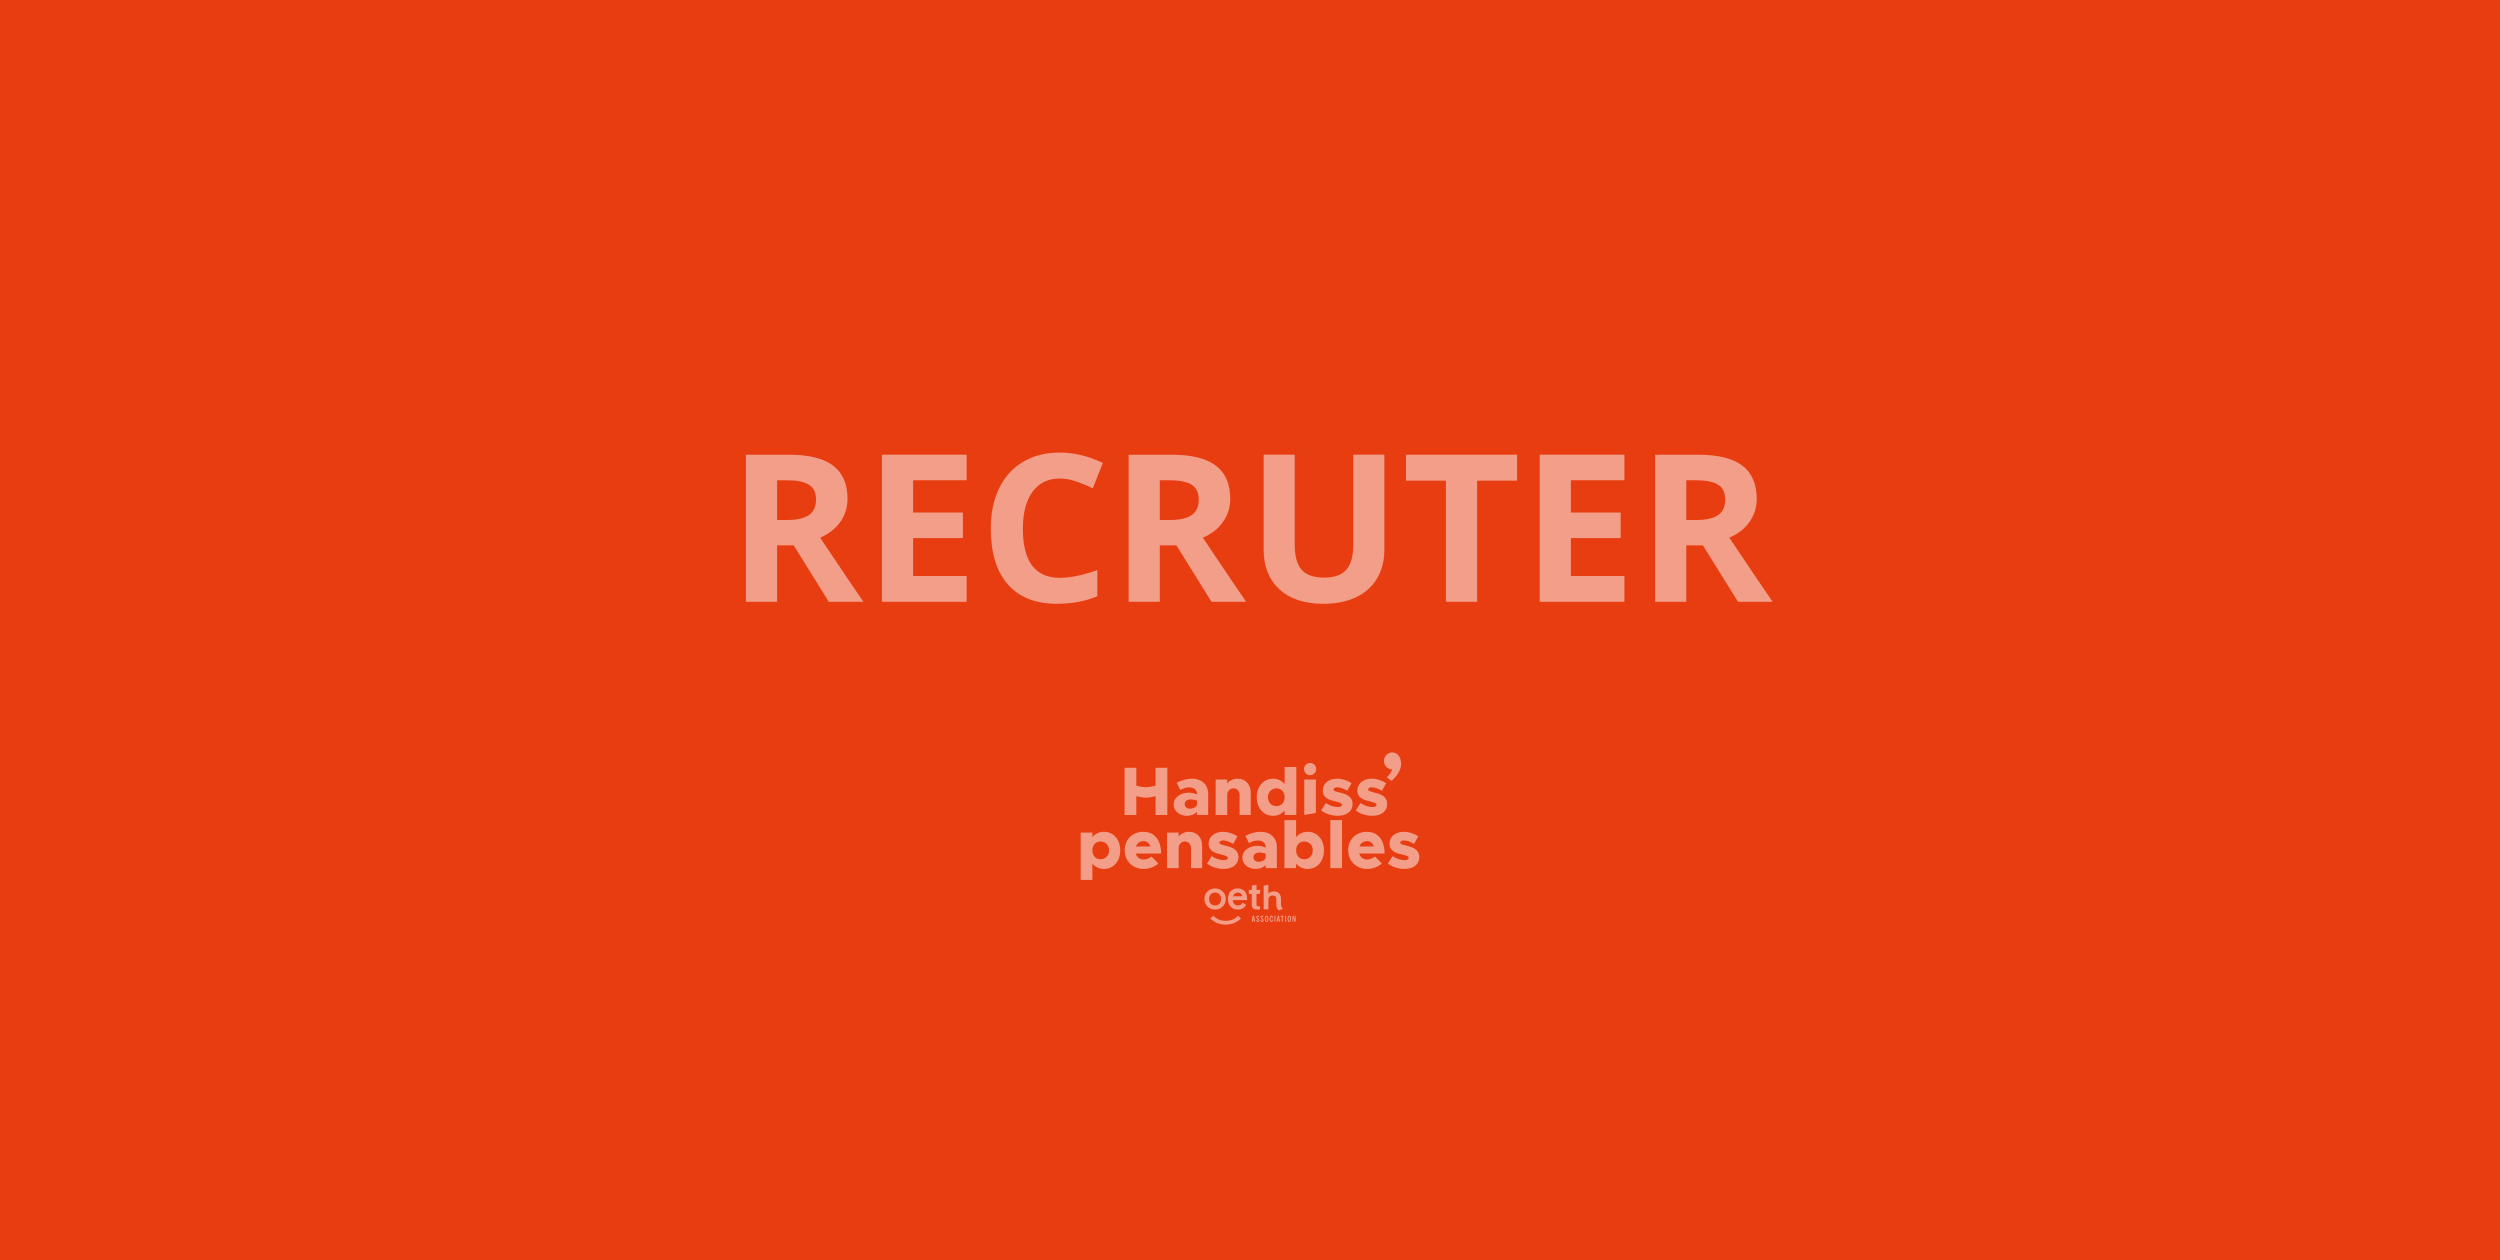 <?xml version="1.0" encoding="utf-8"?>
<!-- Generator: Adobe Illustrator 16.0.0, SVG Export Plug-In . SVG Version: 6.00 Build 0)  -->
<!DOCTYPE svg PUBLIC "-//W3C//DTD SVG 1.1//EN" "http://www.w3.org/Graphics/SVG/1.1/DTD/svg11.dtd">
<svg version="1.1" id="Calque_1" xmlns="http://www.w3.org/2000/svg" xmlns:xlink="http://www.w3.org/1999/xlink" x="0px" y="0px"
	 width="728px" height="367px" viewBox="0 0 728 367" enable-background="new 0 0 728 367" xml:space="preserve">
<rect y="0" fill="#E73D11" width="728" height="367"/>
<g opacity="0.5" enable-background="new    ">
	<path fill="#FFFFFF" d="M226.29,158.805v16.437h-9.082v-42.832h12.48c5.82,0,10.126,1.06,12.92,3.179
		c2.793,2.119,4.189,5.337,4.189,9.653c0,2.52-0.693,4.761-2.08,6.724c-1.387,1.963-3.35,3.501-5.889,4.614
		c6.445,9.629,10.645,15.85,12.598,18.662h-10.078l-10.225-16.437H226.29z M226.29,151.422h2.93c2.871,0,4.99-0.479,6.357-1.437
		c1.367-0.957,2.051-2.461,2.051-4.512c0-2.031-0.699-3.477-2.095-4.336s-3.56-1.289-6.489-1.289h-2.754V151.422L226.29,151.422z"/>
	<path fill="#FFFFFF" d="M281.485,175.24h-24.668v-42.831h24.668v7.44h-15.586v9.404h14.502v7.44h-14.502v11.045h15.586V175.24z"/>
	<path fill="#FFFFFF" d="M308.614,139.352c-3.418,0-6.064,1.284-7.939,3.854c-1.875,2.568-2.813,6.146-2.813,10.736
		c0,9.552,3.584,14.326,10.752,14.326c3.007,0,6.65-0.752,10.928-2.256v7.617c-3.516,1.465-7.441,2.197-11.777,2.197
		c-6.23,0-10.997-1.891-14.297-5.669c-3.301-3.779-4.951-9.204-4.951-16.274c0-4.453,0.81-8.354,2.432-11.704
		c1.621-3.35,3.95-5.918,6.987-7.705s6.596-2.681,10.679-2.681c4.16,0,8.339,1.006,12.539,3.018l-2.93,7.383
		c-1.602-0.762-3.213-1.426-4.834-1.991C311.768,139.635,310.177,139.352,308.614,139.352z"/>
	<path fill="#FFFFFF" d="M337.735,158.805v16.437h-9.082v-42.832h12.48c5.82,0,10.126,1.06,12.92,3.179
		c2.793,2.119,4.189,5.337,4.189,9.653c0,2.52-0.693,4.761-2.08,6.724c-1.387,1.963-3.35,3.501-5.889,4.614
		c6.445,9.629,10.645,15.85,12.598,18.662h-10.078l-10.225-16.437H337.735z M337.735,151.422h2.93c2.871,0,4.99-0.479,6.357-1.437
		s2.051-2.461,2.051-4.512c0-2.031-0.699-3.477-2.095-4.336s-3.56-1.289-6.489-1.289h-2.754V151.422L337.735,151.422z"/>
	<path fill="#FFFFFF" d="M403.126,132.408v27.715c0,3.164-0.708,5.938-2.124,8.319c-1.416,2.383-3.462,4.209-6.138,5.479
		c-2.677,1.27-5.841,1.904-9.492,1.904c-5.508,0-9.785-1.411-12.832-4.233s-4.569-6.685-4.569-11.587v-27.598h9.053v26.221
		c0,3.301,0.662,5.723,1.992,7.266c1.327,1.543,3.524,2.314,6.592,2.314c2.969,0,5.121-0.776,6.459-2.329s2.008-3.989,2.008-7.311
		v-26.161H403.126z"/>
	<path fill="#FFFFFF" d="M430.138,175.24h-9.082v-35.272h-11.631v-7.559h32.344v7.559h-11.631V175.24L430.138,175.24z"/>
	<path fill="#FFFFFF" d="M473.028,175.24H448.36v-42.831h24.668v7.44h-15.586v9.404h14.502v7.44h-14.502v11.045h15.586V175.24
		L473.028,175.24z"/>
	<path fill="#FFFFFF" d="M491.046,158.805v16.437h-9.082v-42.832h12.48c5.818,0,10.126,1.06,12.92,3.179
		c2.793,2.119,4.188,5.337,4.188,9.653c0,2.52-0.692,4.761-2.08,6.724s-3.351,3.501-5.889,4.614
		c6.445,9.629,10.646,15.85,12.598,18.662h-10.077l-10.226-16.437H491.046z M491.046,151.422h2.93c2.871,0,4.99-0.479,6.357-1.437
		c1.366-0.957,2.051-2.461,2.051-4.512c0-2.031-0.698-3.477-2.095-4.336c-1.397-0.859-3.561-1.289-6.489-1.289h-2.754V151.422
		L491.046,151.422z"/>
</g>
<g>
	<g opacity="0.5">
		<path fill="#FFFFFF" d="M339.926,223.593v13.732h-3.419v-5.479l-1.245,0.271c-1.029,0.221-2.094,0.221-3.123,0l-1.248-0.271v5.479
			h-3.418v-13.732h3.418v5.197l1.248,0.27c1.029,0.225,2.094,0.225,3.123,0l1.245-0.27v-5.197H339.926z"/>
		<path fill="#FFFFFF" d="M348.56,234.227v-1.099c-0.518-0.2-1.239-0.34-1.94-0.34c-0.918,0-1.637,0.58-1.637,1.379
			c0,0.8,0.638,1.317,1.539,1.317C347.52,235.487,348.42,235.006,348.56,234.227 M351.818,231.188v6.14h-3.258v-0.881
			c-0.719,0.722-1.798,1.119-2.858,1.119c-2.199,0-3.938-1.34-3.938-3.3c0-2.017,1.938-3.437,4.378-3.437
			c0.758,0,1.619,0.181,2.417,0.499v-0.143c0-1.099-0.839-1.896-2.258-1.896c-0.979,0-1.72,0.3-2.599,0.759l-1.06-2.118
			c1.441-0.72,2.919-1.179,4.517-1.179C349.82,226.752,351.818,228.43,351.818,231.188"/>
		<path fill="#FFFFFF" d="M364.209,230.749v6.576h-3.237v-5.817c0-1.138-0.721-1.938-1.76-1.938c-1.039,0-1.818,0.779-1.818,1.802
			l-0.019-0.062v6.018h-3.379v-10.334h3.379v1.18c0.639-0.881,1.739-1.42,3.038-1.42
			C362.632,226.751,364.209,228.409,364.209,230.749"/>
		<path fill="#FFFFFF" d="M374.084,232.148c0-1.5-0.959-2.578-2.355-2.578c-1.461,0-2.502,1.078-2.502,2.578
			c0,1.521,1.041,2.603,2.502,2.603C373.125,234.748,374.084,233.666,374.084,232.148 M377.482,223.353v13.975h-3.398v-1.319
			c-0.818,0.979-1.998,1.56-3.379,1.56c-2.775,0-4.734-2.236-4.734-5.418c0-3.158,1.959-5.396,4.734-5.396
			c1.381,0,2.561,0.579,3.379,1.559v-4.957h3.398V223.353z"/>
		<path fill="#FFFFFF" d="M379.801,226.991h3.379v9.732l-3.379,0.602V226.991z M379.723,223.934c0-0.939,0.797-1.761,1.797-1.761
			c0.979,0,1.76,0.819,1.76,1.761c0,0.979-0.779,1.799-1.76,1.799C380.52,225.733,379.723,224.912,379.723,223.934"/>
		<path fill="#FFFFFF" d="M384.736,236.006l1.361-2.179c0.957,0.681,2.275,1.18,3.518,1.18c0.738,0,1.158-0.24,1.158-0.644
			c0-0.497-0.678-0.697-1.699-0.938c-1.998-0.459-3.857-0.98-3.877-3.219c0-1.979,1.617-3.458,4.178-3.458
			c1.537,0,3.039,0.539,4.197,1.318l-1.238,2.22c-0.9-0.579-2.02-1.021-2.959-1.021c-0.619,0-1.061,0.279-1.061,0.603
			c0,0.459,0.439,0.56,1.66,0.879c1.838,0.438,3.895,1.04,3.895,3.396c0,2.078-1.68,3.418-4.338,3.418
			C387.795,237.566,385.998,236.987,384.736,236.006"/>
		<path fill="#FFFFFF" d="M394.811,236.006l1.357-2.179c0.959,0.681,2.279,1.18,3.521,1.18c0.738,0,1.158-0.24,1.158-0.644
			c0-0.497-0.68-0.697-1.699-0.938c-1.998-0.459-3.857-0.98-3.879-3.219c0-1.979,1.619-3.458,4.178-3.458
			c1.539,0,3.039,0.539,4.199,1.318l-1.238,2.22c-0.9-0.579-2.02-1.021-2.961-1.021c-0.619,0-1.057,0.279-1.057,0.603
			c0,0.459,0.438,0.56,1.654,0.879c1.842,0.438,3.9,1.04,3.9,3.396c0,2.078-1.684,3.418-4.34,3.418
			C397.871,237.566,396.072,236.987,394.811,236.006"/>
		<path fill="#FFFFFF" d="M403.844,226.342c0.771-0.673,1.324-1.491,1.541-2.285c-1.301,0-2.383-1.13-2.383-2.454
			c0-1.371,1.107-2.502,2.432-2.502c1.518,0,2.572,1.396,2.572,3.345c0,1.59-0.963,3.319-2.768,4.955L403.844,226.342z"/>
		<path fill="#FFFFFF" d="M322.955,247.617c0-1.499-1.039-2.579-2.499-2.579c-1.398,0-2.357,1.08-2.357,2.579
			c0,1.52,0.958,2.599,2.357,2.599C321.916,250.216,322.955,249.137,322.955,247.617 M326.213,247.617
			c0,3.179-1.959,5.417-4.739,5.417c-1.378,0-2.557-0.58-3.376-1.561v4.757H314.7V242.46h3.399v1.317
			c0.819-0.979,1.998-1.56,3.376-1.56C324.254,242.22,326.213,244.459,326.213,247.617"/>
		<path fill="#FFFFFF" d="M330.77,246.496h4.199c-0.281-0.938-0.98-1.56-2.001-1.56C331.95,244.939,331.131,245.538,330.77,246.496
			 M335.307,249.417l1.999,2.018c-0.919,0.941-2.698,1.602-4.237,1.602c-3.2,0-5.558-2.26-5.558-5.438
			c0-3.139,2.28-5.377,5.399-5.377c3.277,0,5.197,2.398,5.197,6.337h-7.378c0.322,1.039,1.141,1.738,2.238,1.738
			C333.77,250.295,334.688,249.955,335.307,249.417"/>
		<path fill="#FFFFFF" d="M350.06,246.219v6.575h-3.239v-5.816c0-1.14-0.719-1.938-1.759-1.938s-1.818,0.777-1.818,1.8l-0.021-0.063
			v6.019h-3.379V242.46h3.379v1.18c0.64-0.88,1.739-1.42,3.038-1.42C348.479,242.22,350.06,243.879,350.06,246.219"/>
		<path fill="#FFFFFF" d="M351.497,251.476l1.359-2.18c0.958,0.681,2.279,1.181,3.518,1.181c0.74,0,1.158-0.24,1.158-0.642
			c0-0.5-0.677-0.699-1.698-0.938c-1.998-0.459-3.856-0.979-3.878-3.218c0-1.979,1.619-3.459,4.178-3.459
			c1.539,0,3.041,0.54,4.199,1.319l-1.239,2.219c-0.901-0.579-2.019-1.021-2.959-1.021c-0.62,0-1.058,0.279-1.058,0.601
			c0,0.461,0.438,0.561,1.659,0.881c1.837,0.439,3.897,1.039,3.897,3.397c0,2.075-1.681,3.418-4.339,3.418
			C354.557,253.034,352.756,252.455,351.497,251.476"/>
		<path fill="#FFFFFF" d="M368.568,249.697v-1.1c-0.52-0.201-1.24-0.34-1.941-0.34c-0.916,0-1.639,0.58-1.639,1.38
			c0,0.798,0.641,1.318,1.541,1.318C367.527,250.955,368.43,250.475,368.568,249.697 M371.824,246.657v6.137h-3.256v-0.88
			c-0.721,0.721-1.799,1.12-2.859,1.12c-2.2,0-3.938-1.341-3.938-3.301c0-2.019,1.938-3.438,4.379-3.438
			c0.758,0,1.617,0.181,2.418,0.501v-0.143c0-1.099-0.84-1.896-2.26-1.896c-0.98,0-1.72,0.299-2.599,0.759l-1.06-2.118
			c1.439-0.72,2.918-1.18,4.516-1.18C369.828,242.22,371.824,243.9,371.824,246.657"/>
		<path fill="#FFFFFF" d="M382.277,247.617c0-1.499-1.037-2.579-2.496-2.579c-1.4,0-2.357,1.08-2.357,2.579
			c0,1.52,0.957,2.599,2.357,2.599C381.24,250.216,382.277,249.137,382.277,247.617 M385.539,247.617
			c0,3.179-1.959,5.417-4.738,5.417c-1.381,0-2.559-0.58-3.377-1.561v1.318h-3.398v-13.974h3.398v4.957
			c0.818-0.979,1.996-1.56,3.377-1.56C383.58,242.22,385.539,244.459,385.539,247.617"/>
		<rect x="387.396" y="238.823" fill="#FFFFFF" width="3.395" height="13.974"/>
		<path fill="#FFFFFF" d="M395.85,246.496h4.195c-0.277-0.938-0.979-1.56-1.996-1.56
			C397.031,244.939,396.211,245.538,395.85,246.496 M400.389,249.417l2,2.018c-0.922,0.941-2.699,1.602-4.236,1.602
			c-3.199,0-5.561-2.26-5.561-5.438c0-3.139,2.279-5.377,5.396-5.377c3.277,0,5.197,2.398,5.197,6.337h-7.375
			c0.318,1.039,1.139,1.738,2.238,1.738C398.85,250.295,399.768,249.955,400.389,249.417"/>
		<path fill="#FFFFFF" d="M404.164,251.476l1.359-2.18c0.961,0.681,2.279,1.181,3.52,1.181c0.74,0,1.158-0.24,1.158-0.642
			c0-0.5-0.678-0.699-1.699-0.938c-1.996-0.459-3.855-0.979-3.877-3.218c0-1.979,1.619-3.459,4.178-3.459
			c1.539,0,3.039,0.54,4.197,1.319l-1.238,2.219c-0.898-0.579-2.02-1.021-2.959-1.021c-0.619,0-1.059,0.279-1.059,0.601
			c0,0.461,0.438,0.561,1.658,0.881c1.84,0.439,3.898,1.039,3.898,3.397c0,2.075-1.682,3.418-4.34,3.418
			C407.223,253.034,405.426,252.455,404.164,251.476"/>
	</g>
	<g opacity="0.5">
		<path fill="#FFFFFF" d="M364.517,257.908l1.372-0.269v1.491h1.141l-0.207,1.186h-0.934v3.103c0,0.225,0.077,0.374,0.229,0.45
			c0.084,0.044,0.224,0.064,0.42,0.064c0.052,0,0.108-0.001,0.167-0.004c0.06-0.001,0.13-0.009,0.21-0.02v0.858
			c-0.124,0.035-0.252,0.061-0.387,0.077c-0.134,0.016-0.278,0.023-0.434,0.023c-0.873,0-1.576-0.342-1.576-1.39v-3.163h-0.869
			v-1.186h0.869L364.517,257.908L364.517,257.908z"/>
		<path fill="#FFFFFF" d="M367.982,257.907l1.369-0.267v2.572c0.48-0.432,1.01-0.646,1.588-0.646c0.66,0,1.188,0.213,1.584,0.64
			c0.334,0.373,0.504,0.966,0.504,1.78v1.382c0,0.808,0.553,1.302,0.553,1.302l-1.227,0.441c0,0-0.676-0.485-0.676-1.532v-1.467
			c0-0.468-0.082-0.806-0.248-1.017c-0.166-0.21-0.432-0.314-0.801-0.314c-0.471,0-0.809,0.144-1.023,0.419
			c-0.178,0.226-0.254,0.372-0.254,1.091v2.501h-1.367L367.982,257.907L367.982,257.907z"/>
		<path fill="#FFFFFF" d="M364.815,266.672h0.37l0.314,1.748h-0.288l-0.05-0.377h-0.325l-0.057,0.377h-0.283L364.815,266.672z
			 M365.119,267.77l-0.122-0.813l-0.114,0.813H365.119z"/>
		<path fill="#FFFFFF" d="M366.055,267.923c0.028,0.177,0.09,0.266,0.195,0.266s0.17-0.068,0.17-0.174
			c0-0.158-0.155-0.278-0.386-0.485c-0.138-0.128-0.215-0.29-0.215-0.455c0-0.256,0.188-0.429,0.436-0.429
			c0.236,0,0.39,0.146,0.424,0.414l-0.267,0.04c-0.019-0.139-0.078-0.212-0.167-0.212c-0.091,0-0.153,0.069-0.153,0.174
			c0,0.124,0.086,0.208,0.209,0.321c0.224,0.207,0.398,0.342,0.398,0.616c0,0.256-0.179,0.449-0.449,0.449
			c-0.264,0-0.436-0.174-0.469-0.485L366.055,267.923z"/>
		<path fill="#FFFFFF" d="M367.311,267.923c0.029,0.177,0.092,0.266,0.197,0.266s0.17-0.068,0.17-0.174
			c0-0.158-0.156-0.278-0.385-0.485c-0.14-0.128-0.217-0.29-0.217-0.455c0-0.256,0.188-0.429,0.436-0.429
			c0.236,0,0.391,0.146,0.424,0.414l-0.266,0.04c-0.02-0.139-0.078-0.212-0.168-0.212s-0.152,0.069-0.152,0.174
			c0,0.124,0.086,0.208,0.209,0.321c0.225,0.207,0.398,0.342,0.398,0.616c0,0.256-0.18,0.449-0.449,0.449
			c-0.264,0-0.436-0.174-0.47-0.485L367.311,267.923z"/>
		<path fill="#FFFFFF" d="M368.826,266.639c0.334,0,0.514,0.307,0.514,0.909s-0.18,0.911-0.514,0.911
			c-0.336,0-0.516-0.309-0.516-0.911S368.49,266.639,368.826,266.639 M368.826,268.198c0.154,0,0.223-0.213,0.223-0.65
			c0-0.438-0.068-0.649-0.223-0.649c-0.156,0-0.223,0.213-0.223,0.649C368.604,267.986,368.67,268.198,368.826,268.198"/>
		<path fill="#FFFFFF" d="M370.207,266.898c-0.156,0-0.223,0.212-0.223,0.65c0,0.44,0.066,0.651,0.227,0.651
			c0.137,0,0.201-0.123,0.201-0.378v-0.025h0.268v0.024c0,0.406-0.188,0.639-0.473,0.639c-0.336,0-0.514-0.309-0.514-0.911
			s0.178-0.909,0.514-0.909c0.287,0,0.461,0.213,0.465,0.598H370.4C370.398,267.009,370.328,266.898,370.207,266.898"/>
		<rect x="371.09" y="266.672" fill="#FFFFFF" width="0.293" height="1.748"/>
		<path fill="#FFFFFF" d="M372.072,266.672h0.373l0.313,1.748h-0.287l-0.051-0.377h-0.324l-0.059,0.377h-0.281L372.072,266.672z
			 M372.377,267.77l-0.121-0.813l-0.115,0.813H372.377z"/>
		<polygon fill="#FFFFFF" points="373.223,266.937 372.934,266.937 372.934,266.672 373.807,266.672 373.807,266.937 
			373.52,266.937 373.52,268.42 373.223,268.42 		"/>
		<rect x="374.203" y="266.672" fill="#FFFFFF" width="0.291" height="1.748"/>
		<path fill="#FFFFFF" d="M375.436,266.639c0.334,0,0.512,0.307,0.512,0.909s-0.178,0.911-0.512,0.911
			c-0.336,0-0.514-0.309-0.514-0.911S375.1,266.639,375.436,266.639 M375.436,268.198c0.154,0,0.221-0.213,0.221-0.65
			c0-0.438-0.066-0.649-0.221-0.649c-0.156,0-0.225,0.213-0.225,0.649C375.211,267.986,375.279,268.198,375.436,268.198"/>
		<path fill="#FFFFFF" d="M376.365,266.672h0.27l0.338,0.933c0.021,0.063,0.053,0.167,0.08,0.317h0.01
			c-0.027-0.155-0.039-0.273-0.039-0.354v-0.894h0.256v1.748h-0.244l-0.363-1.008c-0.037-0.102-0.064-0.204-0.08-0.309h-0.008
			c0.027,0.13,0.039,0.259,0.039,0.396v0.921h-0.258V266.672L376.365,266.672z"/>
		<path fill="#FFFFFF" d="M350.721,261.743c0-0.844,0.302-1.561,0.905-2.151c0.604-0.593,1.339-0.888,2.206-0.888
			c0.871,0,1.61,0.298,2.218,0.893c0.599,0.595,0.898,1.326,0.898,2.194c0,0.874-0.302,1.606-0.905,2.199
			c-0.606,0.588-1.352,0.881-2.235,0.881c-0.875,0-1.607-0.3-2.2-0.899C351.017,263.382,350.721,262.638,350.721,261.743
			 M352.1,261.767c0,0.584,0.155,1.046,0.468,1.385c0.319,0.344,0.74,0.516,1.265,0.516c0.527,0,0.949-0.169,1.264-0.51
			c0.316-0.34,0.474-0.793,0.474-1.361c0-0.566-0.157-1.021-0.474-1.359c-0.319-0.345-0.74-0.517-1.264-0.517
			c-0.516,0-0.934,0.172-1.253,0.517C352.259,260.781,352.1,261.224,352.1,261.767"/>
		<path fill="#FFFFFF" d="M360.515,266.676c-1.01,1.064-2.187,1.471-3.657,1.474c-1.381,0-2.654-0.552-3.526-1.474l-0.883,0.764
			c1.11,1.147,2.715,1.815,4.411,1.816c1.784-0.005,3.303-0.598,4.538-1.816L360.515,266.676z"/>
		<path fill="#FFFFFF" d="M361.869,262.856c-0.191,0.263-0.365,0.454-0.523,0.571c-0.221,0.16-0.498,0.24-0.834,0.24
			c-0.431,0-0.785-0.14-1.061-0.421c-0.275-0.282-0.432-0.664-0.468-1.145h4.184l0.006-0.317c0-0.962-0.248-1.717-0.743-2.259
			c-0.5-0.549-1.179-0.822-2.038-0.822c-0.851,0-1.534,0.281-2.049,0.846c-0.512,0.571-0.768,1.318-0.768,2.242
			c0,0.93,0.264,1.678,0.791,2.241c0.527,0.558,1.227,0.839,2.098,0.839c0.304,0,0.588-0.029,0.846-0.103
			c0.528-0.149,1.11-0.468,1.566-1.272C362.871,263.494,362.135,263.066,361.869,262.856 M359.266,260.551
			c0.083-0.132,0.185-0.245,0.302-0.339c0.118-0.094,0.249-0.167,0.393-0.216c0.144-0.051,0.298-0.075,0.461-0.075
			c0.72,0,1.174,0.359,1.361,1.078h-2.709C359.117,260.833,359.182,260.683,359.266,260.551"/>
	</g>
</g>
</svg>
